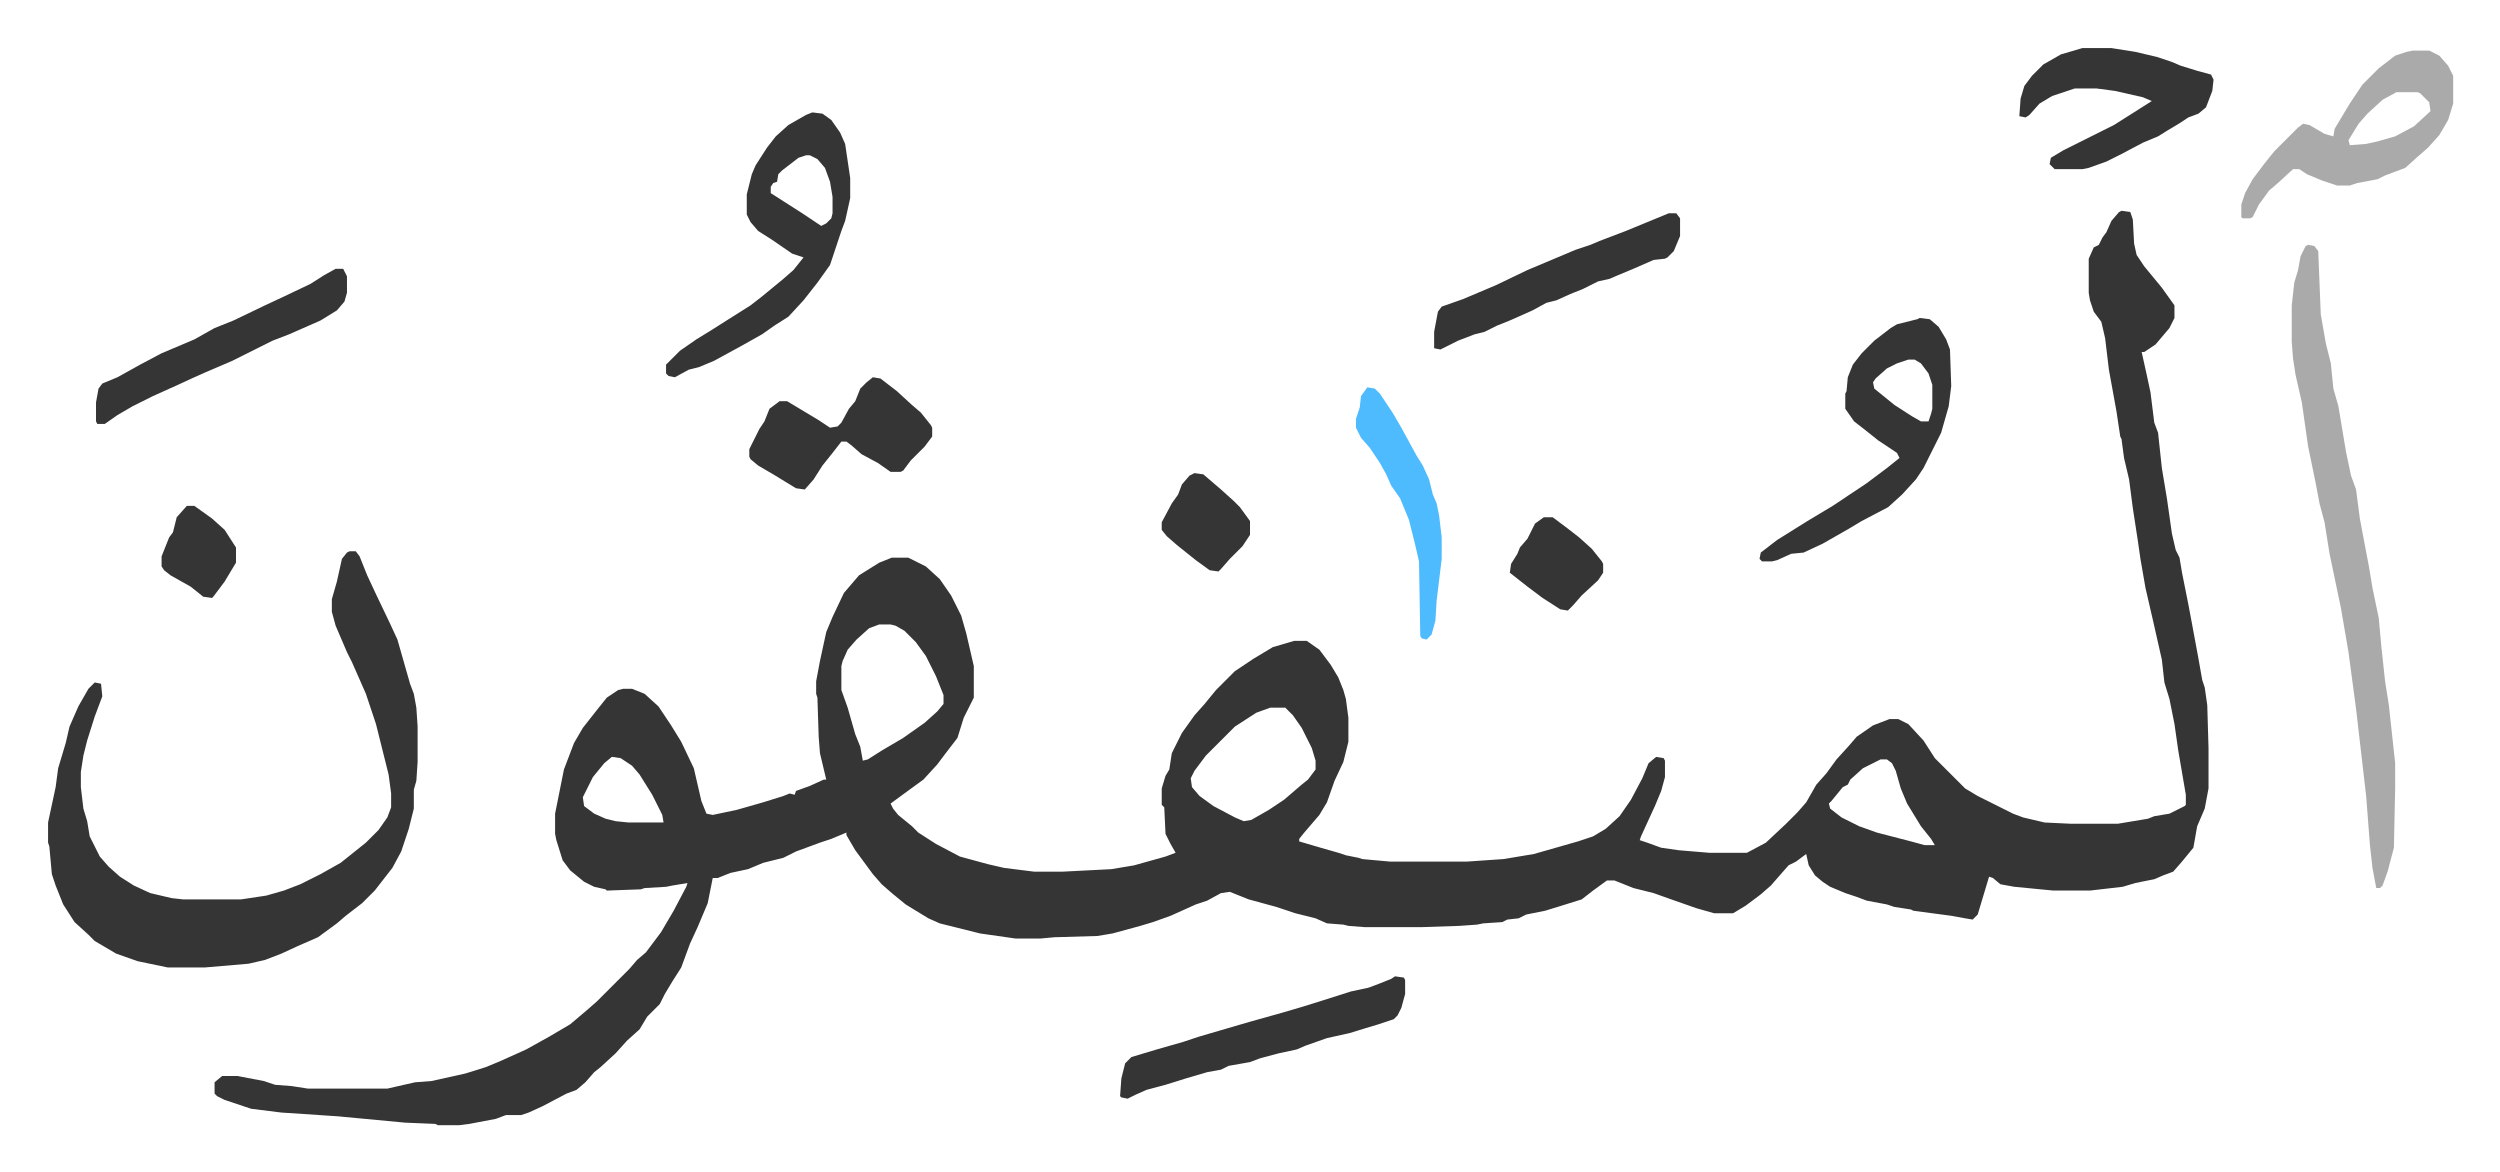 <svg xmlns="http://www.w3.org/2000/svg" role="img" viewBox="-38.12 246.88 1982.24 929.24"><path fill="#353535" id="rule_normal" d="M1644 414l7 1 2 6 1 19 2 9 6 9 14 17 10 14v10l-4 8-11 13-9 6h-2l4 18 3 14 3 24 3 8 3 28 4 24 4 28 3 13 3 6 2 12 5 25 3 16 5 27 3 17 2 6 2 14 1 34v32l-3 16-6 14-3 17-9 11-7 8-8 3-7 3-15 3-10 3-26 3h-29l-31-3-11-2-6-5-3-1-3 10-6 20-4 4-6-1-11-2-30-4-2-1-13-2-6-2-16-3-8-3-9-3-12-5-6-4-6-5-5-8-2-9-8 6-6 3-7 8-7 8-8 7-12 9-10 6h-15l-14-4-20-7-14-5-16-4-15-6h-6l-11 8-9 7-16 5-13 4-15 3-6 3-9 1-4 2-15 1-5 1-14 1-30 1h-45l-13-1-4-1-13-1-9-4-16-4-15-5-22-6-15-6-7 1-11 6-9 3-20 9-14 5-10 3-22 6-12 2-34 1-11 1h-20l-28-4-16-4-16-4-9-4-18-11-11-9-8-7-7-8-14-19-7-12v-2l-12 5-9 3-19 7-10 5-16 4-12 5-14 3-10 4h-4l-4 20-8 19-6 13-7 19-7 11-6 10-4 8-10 10-6 10-10 9-9 10-12 11-5 4-7 8-7 6-8 3-19 10-11 5-6 2h-12l-8 3-21 4-8 1h-17l-2-1-24-1-53-5-45-3-24-3-21-7-6-3-2-2v-9l6-5h12l21 4 9 3 13 1 13 2h63l22-5 13-1 27-6 16-5 12-5 20-9 18-10 17-10 13-11 8-7 21-21 5-5 6-7 7-6 12-16 10-17 10-19 1-3-12 2-5 1-17 1-3 1-27 1-1-1-9-2-8-4-11-9-6-8-5-16-1-5v-16l7-35 8-21 7-12 11-14 8-10 9-6 4-1h7l10 4 11 10 10 15 8 13 10 21 6 26 4 10 5 1 19-4 21-6 16-5 5-2 4 1 1-3 11-4 11-5h2l-5-21-1-13-1-31-1-3v-10l3-16 5-23 5-12 9-19 12-14 16-10 10-4h13l14 7 11 10 9 13 8 16 4 14 6 26v25l-8 16-5 16-10 13-6 8-11 12-11 8-15 11 2 4 4 5 11 9 5 5 14 9 19 10 22 6 13 3 24 3h22l39-2 18-3 25-7 8-3-4-7-4-8-1-21-2-2v-13l3-10 3-5 2-13 8-16 10-14 8-9 9-11 15-15 15-10 15-9 17-5h10l10 7 9 12 6 10 4 10 2 7 2 15v19l-4 16-7 15-6 17-6 10-12 14-4 5v2l17 5 14 4 6 2 10 2 3 1 22 2h61l29-2 24-4 21-6 14-4 12-4 10-6 11-10 9-13 9-17 5-12 6-5 6 1 1 2v13l-3 11-5 12-11 24-1 3 6 2 11 4 14 2 24 2h30l15-8 16-15 9-9 7-8 8-14 8-9 8-11 10-11 6-7 13-9 13-5h7l8 4 12 13 9 14 24 24 10 6 16 8 12 6 8 3 17 4 21 1h37l24-4 5-2 12-2 12-6 1-1v-8l-6-35-3-21-4-20-4-13-2-18-7-31-6-26-4-23-2-14-4-26-3-23-4-17-2-15-1-2-3-20-6-33-3-25-3-13-6-8-3-9-1-6v-27l4-9 4-2 3-6 3-4 4-9 6-7zM659 742l-8 3-10 9-7 8-4 9-1 4v19l5 14 6 21 4 10 2 11 4-1 11-7 17-10 17-12 10-9 5-6v-7l-6-15-8-16-8-11-9-9-7-4-4-1zm310 66l-11 4-17 11-23 23-9 12-3 6 1 7 6 7 11 8 17 9 7 3 6-1 14-8 12-8 14-12 5-4 6-8v-7l-3-10-8-16-7-10-5-5-1-1zm-522 39l-6 5-9 11-8 16 1 7 8 6 9 4 8 2 10 1h28l-1-6-8-16-10-16-6-7-9-6zm1006 2l-14 7-10 9-2 4-4 2-9 11-2 2 1 4 9 7 14 7 14 5 27 7 11 3h8l-3-5-8-10-11-18-5-12-4-14-3-6-4-3zM239 684h5l3 4 6 15 7 15 11 23 6 13 10 35 3 8 2 11 1 15v28l-1 15-2 7v15l-4 16-6 18-7 13-14 18-10 10-13 10-7 6-15 11-16 7-13 6-13 5-13 3-35 3H95l-24-5-17-6-17-10-5-5-11-10-9-14-6-15-3-9-2-22-1-3v-16l6-28 2-15 6-20 3-13 7-16 8-14 5-5 5 1 1 10-6 16-6 19-3 12-2 13v12l2 17 3 10 2 12 8 16 7 8 9 8 11 7 13 6 17 4 9 1h46l20-3 14-4 13-5 16-8 16-9 10-8 10-8 10-10 7-10 3-8v-11l-2-15-10-40-8-24-11-25-4-8-9-21-3-11v-10l4-14 4-18 4-5z"/><path fill="#aaa" id="rule_hamzat_wasl" d="M1792 441l5 1 3 4 2 50 4 23 4 16 2 20 4 14 6 36 4 19 4 11 3 23 3 16 4 21 3 18 5 24 2 22 3 28 3 19 5 46v20l-1 47-5 19-4 11-2 2h-3l-3-16-2-18-3-39-8-69-6-45-6-35-9-43-4-25-4-15-3-16-6-29-5-35-5-22-2-13-1-13v-29l2-18 3-10 2-11 4-8z"/><path fill="#353535" id="rule_normal" d="M606 336l8 1 7 5 7 10 4 9 4 27v16l-4 18-3 8-9 27-10 14-11 14-12 13-11 7-10 7-16 9-22 12-12 5-8 2-11 6-5-1-2-2v-7l11-11 13-9 13-8 11-7 19-12 9-7 17-14 8-7 8-10-9-3-16-11-11-7-6-7-3-6v-16l4-16 3-7 9-14 7-9 10-9 14-8zm-5 34l-6 2-13 10-3 3-1 6-3 1-2 3v5l25 16 15 10 4-2 4-4 1-4v-13l-2-12-4-11-6-7-6-3zm883 129l8 1 7 6 6 10 3 8 1 29-2 16-6 21-8 16-6 12-6 9-11 12-11 10-21 11-10 6-21 12-15 7-10 1-11 5-4 1h-8l-2-2 1-5 13-10 24-15 20-12 12-8 15-10 16-12 10-8-2-4-15-10-10-8-9-7-7-10v-12l1-2 1-11 4-10 7-9 10-10 13-10 5-3 16-4zm-9 33l-9 3-8 4-9 8-2 3 1 5 16 13 14 9 7 4h6l2-6 1-4v-19l-3-9-6-8-5-3z"/><path fill="#aaa" id="rule_hamzat_wasl" d="M1875 287h13l8 4 7 8 4 8v22l-4 13-7 12-9 10-8 7-10 9-16 6-6 3-16 3-6 2h-10l-12-4-12-5-6-4h-5l-12 11-7 6-8 11-5 10-2 1h-6l-1-1v-10l3-9 6-11 9-12 8-10 19-19 4-3 5 1 12 7 7 2 1-6 12-20 10-15 13-13 13-10 9-3zm-13 33l-11 6-12 11-7 8-8 13 1 4 13-1 9-2 14-4 15-8 13-12-1-7-7-7-2-1z"/><path fill="#353535" id="rule_normal" d="M1613 285h23l19 3 17 4 12 4 7 3 13 4 11 3 2 4-1 9-5 13-6 5-8 3-6 4-10 6-8 5-12 5-17 9-12 6-14 5-5 1h-22l-4-4 1-5 10-6 40-20 19-12 11-7-7-3-22-5-15-2h-17l-18 6-10 6-8 9-3 2-5-1 1-14 3-10 6-8 9-9 14-8zm-545 736l7 1 1 2v11l-3 11-3 6-3 3-12 4-10 3-13 4-18 4-17 6-7 3-14 3-15 4-8 3-17 3-6 3-11 2-17 5-16 5-15 4-9 4-6 3-5-1-1-1 1-14 3-12 5-5 20-6 21-6 12-4 17-5 24-7 25-7 17-5 16-5 22-7 14-3 8-3 10-4zM654 546l6 1 13 10 12 11 7 6 8 10 1 2v7l-6 8-11 11-6 8-2 1h-8l-10-7-13-7-8-7-4-3h-4l-7 9-8 10-7 11-7 8-7-1-18-11-12-7-6-5-1-2v-6l8-16 4-6 4-10 8-6h6l25 15 9 6 6-1 3-3 6-11 5-6 4-10 5-5zm631-130h6l3 4v14l-5 12-5 5-2 1-9 1-16 7-12 5-7 3-9 2-12 6-10 4-11 5-8 2-11 6-18 8-10 4-10 5-8 2-13 5-14 7-5-1v-13l3-16 3-4 17-6 26-11 25-12 38-16 12-4 7-3 21-8zM228 460h6l3 6v13l-2 7-6 7-13 8-25 11-13 5-16 8-16 8-21 9-9 4-13 6-20 9-16 8-12 7-10 7h-6l-1-2v-15l2-11 3-4 12-5 18-10 17-9 26-11 16-9 15-6 25-12 15-7 21-10 11-7z"/><path fill="#4ebbff" id="rule_madd_normal_2_vowels" d="M1046 554l6 1 4 4 10 15 7 12 12 22 5 8 5 11 3 12 3 7 2 10 2 17v17l-4 33-1 16-3 11-4 4-4-1-1-2-1-59-3-13-5-20-7-17-7-10-4-9-5-9-8-12-7-8-4-8v-7l3-9 1-9z"/><path fill="#353535" id="rule_normal" d="M909 622l7 1 14 12 10 9 5 5 8 11v11l-6 9-10 10-7 8-2 2-7-1-11-8-15-12-8-7-4-5v-6l8-15 5-7 3-8 6-7zm277 35h7l12 9 9 7 10 9 8 10 1 2v7l-4 6-13 12-7 8-4 4-6-1-14-9-12-9-14-11 1-7 5-8 2-5 6-7 6-12zm-1076-9h6l14 10 10 9 9 14v12l-9 15-9 12-1 1-7-1-10-8-16-9-5-4-2-3v-8l6-15 3-4 3-12z"/></svg>
